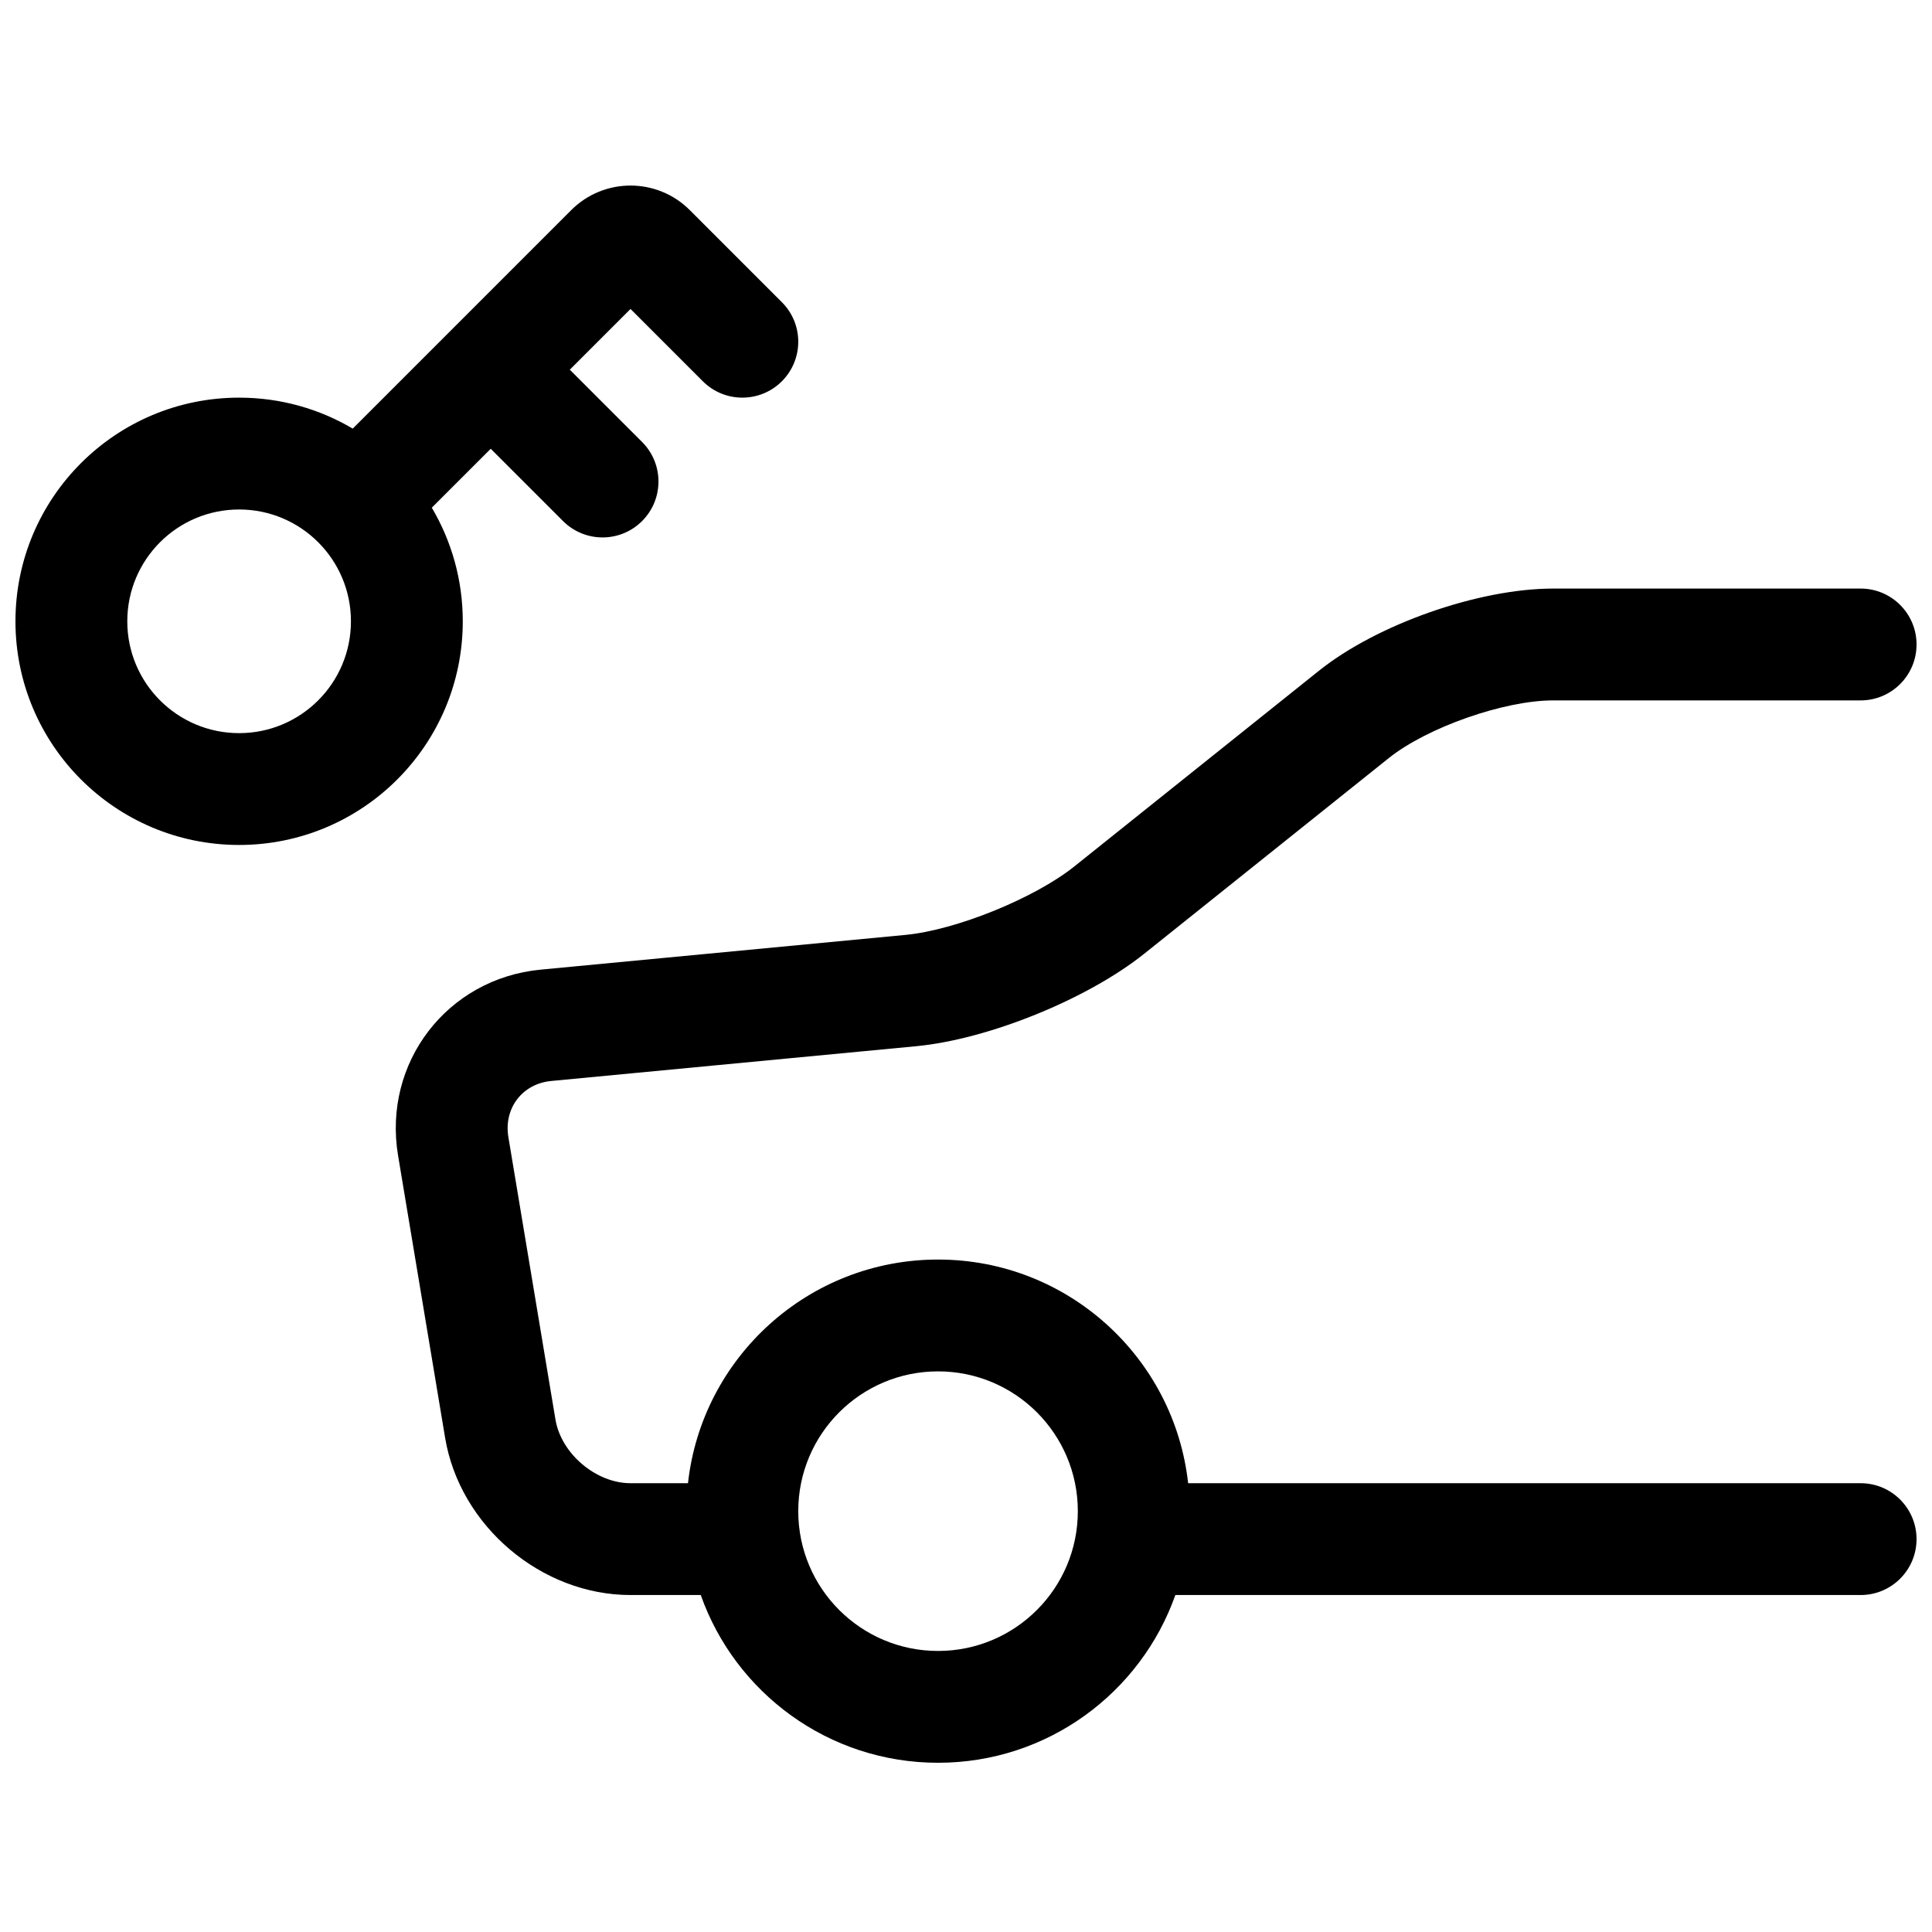<?xml version="1.0" encoding="UTF-8"?>
<!-- Uploaded to: SVG Repo, www.svgrepo.com, Generator: SVG Repo Mixer Tools -->
<svg width="800px" height="800px" version="1.1" viewBox="144 144 512 512" xmlns="http://www.w3.org/2000/svg">
 <defs>
  <clipPath id="a">
   <path d="m148.09 193h503.81v419h-503.81z"/>
  </clipPath>
 </defs>
 <g clip-path="url(#a)">
  <path d="m274.05 262.93-15.617 15.613c5.215 8.824 8.207 19.117 8.207 30.109 0 32.734-26.535 59.273-59.27 59.273-32.738 0-59.273-26.539-59.273-59.273s26.535-59.27 59.273-59.27c10.992 0 21.285 2.992 30.109 8.207l57.898-57.902c8.68-8.68 22.754-8.68 31.434 0l24.395 24.398c5.789 5.785 5.789 15.168 0 20.957-5.785 5.785-15.168 5.785-20.953 0l-19.16-19.16-16.09 16.09 19.16 19.16c5.785 5.785 5.785 15.168 0 20.953-5.785 5.789-15.168 5.789-20.957 0zm-66.68 16.09c-16.371 0-29.637 13.266-29.637 29.633s13.266 29.637 29.637 29.637c16.367 0 29.633-13.27 29.633-29.637s-13.266-29.633-29.633-29.633zm248.11 287.68c-9.156 25.898-33.855 44.453-62.887 44.453-29.035 0-53.734-18.555-62.887-44.453h-18.613c-23.633 0-45.234-18.289-49.129-41.648l-12.473-74.828c-4.102-24.605 13.016-46.898 37.781-49.258l96.695-9.207c13.395-1.277 34.207-9.715 44.758-18.156l64.809-51.848c15.414-12.328 42.34-21.777 62.055-21.777h81.5c8.184 0 14.816 6.637 14.816 14.82s-6.633 14.816-14.816 14.816h-81.5c-12.984 0-33.383 7.156-43.539 15.281l-64.812 51.848c-15.051 12.043-41.316 22.695-60.461 24.516l-96.691 9.211c-7.652 0.727-12.637 7.219-11.359 14.883l12.473 74.828c1.508 9.066 10.746 16.883 19.895 16.883h15.227c3.684-33.34 31.949-59.27 66.273-59.27 34.32 0 62.586 25.93 66.273 59.27h178.22c8.184 0 14.816 6.637 14.816 14.82 0 8.184-6.633 14.816-14.816 14.816zm-62.887 14.82c20.461 0 37.043-16.586 37.043-37.047 0-20.457-16.582-37.043-37.043-37.043-20.461 0-37.047 16.586-37.047 37.043 0 20.461 16.586 37.047 37.047 37.047z"/>
 </g>
</svg>
